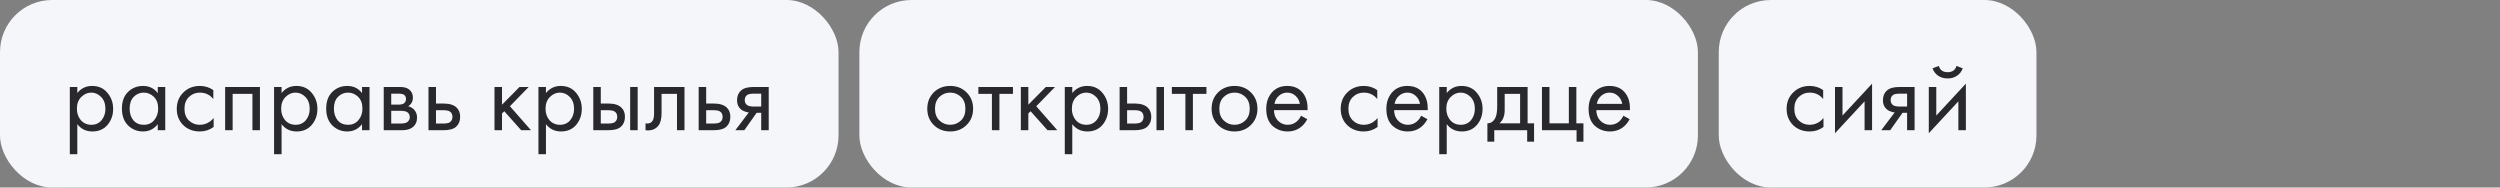 <?xml version="1.0" encoding="UTF-8"?> <svg xmlns="http://www.w3.org/2000/svg" width="480" height="36" viewBox="0 0 480 36" fill="none"><rect x="0" y="0" width="480" height="36" fill="#808080" stroke="none"/><rect width="161" height="36" rx="10" fill="#F4F6F9"></rect><path d="M14.843 23.84V29.6H13.403V16.7H14.843V17.86C15.576 16.953 16.523 16.5 17.683 16.5C18.923 16.5 19.903 16.94 20.623 17.82C21.356 18.687 21.723 19.713 21.723 20.9C21.723 22.1 21.363 23.127 20.643 23.98C19.923 24.82 18.956 25.24 17.743 25.24C16.53 25.24 15.563 24.773 14.843 23.84ZM17.543 23.96C18.356 23.96 19.01 23.667 19.503 23.08C19.996 22.48 20.243 21.753 20.243 20.9C20.243 19.94 19.97 19.18 19.423 18.62C18.876 18.06 18.243 17.78 17.523 17.78C16.803 17.78 16.163 18.06 15.603 18.62C15.043 19.18 14.763 19.933 14.763 20.88C14.763 21.747 15.016 22.48 15.523 23.08C16.043 23.667 16.716 23.96 17.543 23.96ZM30.29 17.88V16.7H31.73V25H30.29V23.84C29.57 24.773 28.624 25.24 27.45 25.24C26.33 25.24 25.377 24.853 24.59 24.08C23.804 23.307 23.41 22.227 23.41 20.84C23.41 19.48 23.797 18.42 24.57 17.66C25.357 16.887 26.317 16.5 27.45 16.5C28.65 16.5 29.597 16.96 30.29 17.88ZM27.61 17.78C26.85 17.78 26.204 18.053 25.67 18.6C25.15 19.133 24.89 19.88 24.89 20.84C24.89 21.76 25.13 22.513 25.61 23.1C26.104 23.673 26.77 23.96 27.61 23.96C28.45 23.96 29.117 23.66 29.61 23.06C30.117 22.46 30.37 21.727 30.37 20.86C30.37 19.873 30.09 19.113 29.53 18.58C28.97 18.047 28.33 17.78 27.61 17.78ZM40.958 17.3V19.02C40.304 18.193 39.438 17.78 38.358 17.78C37.544 17.78 36.851 18.06 36.278 18.62C35.704 19.167 35.418 19.92 35.418 20.88C35.418 21.84 35.704 22.593 36.278 23.14C36.851 23.687 37.538 23.96 38.338 23.96C39.404 23.96 40.298 23.527 41.018 22.66V24.38C40.231 24.953 39.351 25.24 38.378 25.24C37.084 25.24 36.018 24.833 35.178 24.02C34.351 23.193 33.938 22.153 33.938 20.9C33.938 19.633 34.358 18.587 35.198 17.76C36.038 16.92 37.098 16.5 38.378 16.5C39.338 16.5 40.198 16.767 40.958 17.3ZM43.227 16.7H49.907V25H48.467V18.02H44.667V25H43.227V16.7ZM54.062 23.84V29.6H52.622V16.7H54.062V17.86C54.795 16.953 55.742 16.5 56.902 16.5C58.142 16.5 59.122 16.94 59.842 17.82C60.575 18.687 60.942 19.713 60.942 20.9C60.942 22.1 60.582 23.127 59.862 23.98C59.142 24.82 58.175 25.24 56.962 25.24C55.748 25.24 54.782 24.773 54.062 23.84ZM56.762 23.96C57.575 23.96 58.228 23.667 58.722 23.08C59.215 22.48 59.462 21.753 59.462 20.9C59.462 19.94 59.188 19.18 58.642 18.62C58.095 18.06 57.462 17.78 56.742 17.78C56.022 17.78 55.382 18.06 54.822 18.62C54.262 19.18 53.982 19.933 53.982 20.88C53.982 21.747 54.235 22.48 54.742 23.08C55.262 23.667 55.935 23.96 56.762 23.96ZM69.509 17.88V16.7H70.949V25H69.509V23.84C68.789 24.773 67.842 25.24 66.669 25.24C65.549 25.24 64.596 24.853 63.809 24.08C63.022 23.307 62.629 22.227 62.629 20.84C62.629 19.48 63.016 18.42 63.789 17.66C64.576 16.887 65.536 16.5 66.669 16.5C67.869 16.5 68.816 16.96 69.509 17.88ZM66.829 17.78C66.069 17.78 65.422 18.053 64.889 18.6C64.369 19.133 64.109 19.88 64.109 20.84C64.109 21.76 64.349 22.513 64.829 23.1C65.322 23.673 65.989 23.96 66.829 23.96C67.669 23.96 68.336 23.66 68.829 23.06C69.336 22.46 69.589 21.727 69.589 20.86C69.589 19.873 69.309 19.113 68.749 18.58C68.189 18.047 67.549 17.78 66.829 17.78ZM73.676 16.7H76.816C77.576 16.7 78.156 16.86 78.556 17.18C79.036 17.567 79.276 18.087 79.276 18.74C79.276 19.46 78.976 20.013 78.376 20.4C78.79 20.507 79.136 20.693 79.416 20.96C79.856 21.387 80.076 21.92 80.076 22.56C80.076 23.36 79.79 23.987 79.216 24.44C78.723 24.813 78.07 25 77.256 25H73.676V16.7ZM75.116 20.08H76.636C77.023 20.08 77.33 20 77.556 19.84C77.823 19.64 77.956 19.353 77.956 18.98C77.956 18.647 77.823 18.38 77.556 18.18C77.356 18.047 76.97 17.98 76.396 17.98H75.116V20.08ZM75.116 23.72H76.896C77.51 23.72 77.943 23.627 78.196 23.44C78.516 23.2 78.676 22.893 78.676 22.52C78.676 22.12 78.536 21.807 78.256 21.58C78.003 21.38 77.57 21.28 76.956 21.28H75.116V23.72ZM82.27 25V16.7H83.71V19.88H85.19C86.337 19.88 87.177 20.153 87.71 20.7C88.137 21.127 88.35 21.707 88.35 22.44C88.35 23.213 88.103 23.833 87.61 24.3C87.117 24.767 86.303 25 85.17 25H82.27ZM83.71 23.72H85.05C85.65 23.72 86.077 23.647 86.33 23.5C86.69 23.26 86.87 22.907 86.87 22.44C86.87 21.96 86.697 21.613 86.35 21.4C86.11 21.24 85.683 21.16 85.07 21.16H83.71V23.72ZM94.946 16.7H96.386V20.1L99.746 16.7H101.506L97.906 20.4L101.946 25H100.066L96.826 21.36L96.386 21.78V25H94.946V16.7ZM104.823 23.84V29.6H103.383V16.7H104.823V17.86C105.557 16.953 106.503 16.5 107.663 16.5C108.903 16.5 109.883 16.94 110.603 17.82C111.337 18.687 111.703 19.713 111.703 20.9C111.703 22.1 111.343 23.127 110.623 23.98C109.903 24.82 108.937 25.24 107.723 25.24C106.51 25.24 105.543 24.773 104.823 23.84ZM107.523 23.96C108.337 23.96 108.99 23.667 109.483 23.08C109.977 22.48 110.223 21.753 110.223 20.9C110.223 19.94 109.95 19.18 109.403 18.62C108.857 18.06 108.223 17.78 107.503 17.78C106.783 17.78 106.143 18.06 105.583 18.62C105.023 19.18 104.743 19.933 104.743 20.88C104.743 21.747 104.997 22.48 105.503 23.08C106.023 23.667 106.697 23.96 107.523 23.96ZM113.911 25V16.7H115.351V19.88H116.831C117.977 19.88 118.817 20.153 119.351 20.7C119.777 21.127 119.991 21.707 119.991 22.44C119.991 23.213 119.744 23.833 119.251 24.3C118.757 24.767 117.944 25 116.811 25H113.911ZM115.351 23.72H116.691C117.291 23.72 117.717 23.647 117.971 23.5C118.331 23.26 118.511 22.907 118.511 22.44C118.511 21.96 118.337 21.613 117.991 21.4C117.751 21.24 117.324 21.16 116.711 21.16H115.351V23.72ZM120.991 25V16.7H122.431V25H120.991ZM131.421 16.7V25H129.981V18.02H127.021V21.76C127.021 22.84 126.808 23.64 126.381 24.16C125.901 24.747 125.235 25.04 124.381 25.04C124.275 25.04 124.128 25.027 123.941 25V23.68C124.075 23.707 124.181 23.72 124.261 23.72C124.728 23.72 125.075 23.54 125.301 23.18C125.488 22.887 125.581 22.413 125.581 21.76V16.7H131.421ZM134.145 25V16.7H135.585V19.88H137.065C138.212 19.88 139.052 20.153 139.585 20.7C140.012 21.127 140.225 21.707 140.225 22.44C140.225 23.213 139.978 23.833 139.485 24.3C138.992 24.767 138.178 25 137.045 25H134.145ZM135.585 23.72H136.925C137.525 23.72 137.952 23.647 138.205 23.5C138.565 23.26 138.745 22.907 138.745 22.44C138.745 21.96 138.572 21.613 138.225 21.4C137.985 21.24 137.558 21.16 136.945 21.16H135.585V23.72ZM141.193 25L143.773 21.58C143.693 21.58 143.58 21.567 143.433 21.54C143.3 21.513 143.1 21.447 142.833 21.34C142.566 21.233 142.346 21.093 142.173 20.92C141.733 20.507 141.513 19.953 141.513 19.26C141.513 18.473 141.76 17.853 142.253 17.4C142.746 16.933 143.56 16.7 144.693 16.7H147.593V25H146.153V21.66H145.273L142.913 25H141.193ZM146.153 20.46V17.98H144.813C144.186 17.98 143.753 18.053 143.513 18.2C143.166 18.427 142.993 18.767 142.993 19.22C142.993 19.673 143.166 20.007 143.513 20.22C143.766 20.38 144.193 20.46 144.793 20.46H146.153Z" fill="#29282C"></path><rect x="165" width="161" height="36" rx="10" fill="#F4F6F9"></rect><path d="M185.579 24C184.753 24.827 183.706 25.24 182.439 25.24C181.173 25.24 180.119 24.827 179.279 24C178.453 23.173 178.039 22.133 178.039 20.88C178.039 19.613 178.453 18.567 179.279 17.74C180.119 16.913 181.173 16.5 182.439 16.5C183.706 16.5 184.753 16.913 185.579 17.74C186.419 18.567 186.839 19.613 186.839 20.88C186.839 22.133 186.419 23.173 185.579 24ZM184.499 18.6C183.939 18.053 183.253 17.78 182.439 17.78C181.626 17.78 180.933 18.06 180.359 18.62C179.799 19.167 179.519 19.92 179.519 20.88C179.519 21.84 179.806 22.593 180.379 23.14C180.953 23.687 181.639 23.96 182.439 23.96C183.239 23.96 183.926 23.687 184.499 23.14C185.073 22.593 185.359 21.84 185.359 20.88C185.359 19.907 185.073 19.147 184.499 18.6ZM194.488 18.02H191.888V25H190.448V18.02H187.848V16.7H194.488V18.02ZM196.001 16.7H197.441V20.1L200.801 16.7H202.561L198.961 20.4L203.001 25H201.121L197.881 21.36L197.441 21.78V25H196.001V16.7ZM205.878 23.84V29.6H204.438V16.7H205.878V17.86C206.611 16.953 207.558 16.5 208.718 16.5C209.958 16.5 210.938 16.94 211.658 17.82C212.391 18.687 212.758 19.713 212.758 20.9C212.758 22.1 212.398 23.127 211.678 23.98C210.958 24.82 209.991 25.24 208.778 25.24C207.565 25.24 206.598 24.773 205.878 23.84ZM208.578 23.96C209.391 23.96 210.045 23.667 210.538 23.08C211.031 22.48 211.278 21.753 211.278 20.9C211.278 19.94 211.005 19.18 210.458 18.62C209.911 18.06 209.278 17.78 208.558 17.78C207.838 17.78 207.198 18.06 206.638 18.62C206.078 19.18 205.798 19.933 205.798 20.88C205.798 21.747 206.051 22.48 206.558 23.08C207.078 23.667 207.751 23.96 208.578 23.96ZM214.965 25V16.7H216.405V19.88H217.885C219.032 19.88 219.872 20.153 220.405 20.7C220.832 21.127 221.045 21.707 221.045 22.44C221.045 23.213 220.799 23.833 220.305 24.3C219.812 24.767 218.999 25 217.865 25H214.965ZM216.405 23.72H217.745C218.345 23.72 218.772 23.647 219.025 23.5C219.385 23.26 219.565 22.907 219.565 22.44C219.565 21.96 219.392 21.613 219.045 21.4C218.805 21.24 218.379 21.16 217.765 21.16H216.405V23.72ZM222.045 25V16.7H223.485V25H222.045ZM231.636 18.02H229.036V25H227.596V18.02H224.996V16.7H231.636V18.02ZM240.169 24C239.342 24.827 238.296 25.24 237.029 25.24C235.762 25.24 234.709 24.827 233.869 24C233.042 23.173 232.629 22.133 232.629 20.88C232.629 19.613 233.042 18.567 233.869 17.74C234.709 16.913 235.762 16.5 237.029 16.5C238.296 16.5 239.342 16.913 240.169 17.74C241.009 18.567 241.429 19.613 241.429 20.88C241.429 22.133 241.009 23.173 240.169 24ZM239.089 18.6C238.529 18.053 237.842 17.78 237.029 17.78C236.216 17.78 235.522 18.06 234.949 18.62C234.389 19.167 234.109 19.92 234.109 20.88C234.109 21.84 234.396 22.593 234.969 23.14C235.542 23.687 236.229 23.96 237.029 23.96C237.829 23.96 238.516 23.687 239.089 23.14C239.662 22.593 239.949 21.84 239.949 20.88C239.949 19.907 239.662 19.147 239.089 18.6ZM249.797 22.22L250.997 22.88C250.717 23.413 250.377 23.86 249.977 24.22C249.217 24.9 248.297 25.24 247.217 25.24C246.097 25.24 245.131 24.88 244.317 24.16C243.517 23.427 243.117 22.34 243.117 20.9C243.117 19.633 243.477 18.587 244.197 17.76C244.931 16.92 245.911 16.5 247.137 16.5C248.524 16.5 249.571 17.007 250.277 18.02C250.837 18.82 251.097 19.86 251.057 21.14H244.597C244.611 21.98 244.871 22.66 245.377 23.18C245.884 23.7 246.504 23.96 247.237 23.96C247.891 23.96 248.457 23.76 248.937 23.36C249.311 23.04 249.597 22.66 249.797 22.22ZM244.697 19.94H249.577C249.457 19.287 249.171 18.767 248.717 18.38C248.277 17.98 247.751 17.78 247.137 17.78C246.537 17.78 246.004 17.987 245.537 18.4C245.084 18.8 244.804 19.313 244.697 19.94ZM264.434 17.3V19.02C263.781 18.193 262.914 17.78 261.834 17.78C261.021 17.78 260.328 18.06 259.754 18.62C259.181 19.167 258.894 19.92 258.894 20.88C258.894 21.84 259.181 22.593 259.754 23.14C260.328 23.687 261.014 23.96 261.814 23.96C262.881 23.96 263.774 23.527 264.494 22.66V24.38C263.708 24.953 262.828 25.24 261.854 25.24C260.561 25.24 259.494 24.833 258.654 24.02C257.828 23.193 257.414 22.153 257.414 20.9C257.414 19.633 257.834 18.587 258.674 17.76C259.514 16.92 260.574 16.5 261.854 16.5C262.814 16.5 263.674 16.767 264.434 17.3ZM272.864 22.22L274.064 22.88C273.784 23.413 273.444 23.86 273.044 24.22C272.284 24.9 271.364 25.24 270.284 25.24C269.164 25.24 268.197 24.88 267.384 24.16C266.584 23.427 266.184 22.34 266.184 20.9C266.184 19.633 266.544 18.587 267.264 17.76C267.997 16.92 268.977 16.5 270.204 16.5C271.59 16.5 272.637 17.007 273.344 18.02C273.904 18.82 274.164 19.86 274.124 21.14H267.664C267.677 21.98 267.937 22.66 268.444 23.18C268.95 23.7 269.57 23.96 270.304 23.96C270.957 23.96 271.524 23.76 272.004 23.36C272.377 23.04 272.664 22.66 272.864 22.22ZM267.764 19.94H272.644C272.524 19.287 272.237 18.767 271.784 18.38C271.344 17.98 270.817 17.78 270.204 17.78C269.604 17.78 269.07 17.987 268.604 18.4C268.15 18.8 267.87 19.313 267.764 19.94ZM277.773 23.84V29.6H276.333V16.7H277.773V17.86C278.506 16.953 279.453 16.5 280.613 16.5C281.853 16.5 282.833 16.94 283.553 17.82C284.286 18.687 284.653 19.713 284.653 20.9C284.653 22.1 284.293 23.127 283.573 23.98C282.853 24.82 281.886 25.24 280.673 25.24C279.459 25.24 278.493 24.773 277.773 23.84ZM280.473 23.96C281.286 23.96 281.939 23.667 282.433 23.08C282.926 22.48 283.173 21.753 283.173 20.9C283.173 19.94 282.899 19.18 282.353 18.62C281.806 18.06 281.173 17.78 280.453 17.78C279.733 17.78 279.093 18.06 278.533 18.62C277.973 19.18 277.693 19.933 277.693 20.88C277.693 21.747 277.946 22.48 278.453 23.08C278.973 23.667 279.646 23.96 280.473 23.96ZM287.46 16.7H293.3V23.68H294.54V27.2H293.22V25H286.9V27.2H285.58V23.68C286.273 23.667 286.787 23.307 287.12 22.6C287.347 22.133 287.46 21.4 287.46 20.4V16.7ZM291.86 23.68V18.02H288.9V21.14C288.9 22.247 288.567 23.093 287.9 23.68H291.86ZM296.059 25V16.7H297.499V23.68H301.219V16.7H302.659V23.68H304.019V27.2H302.699V25H296.059ZM311.692 22.22L312.892 22.88C312.612 23.413 312.272 23.86 311.872 24.22C311.112 24.9 310.192 25.24 309.112 25.24C307.992 25.24 307.025 24.88 306.212 24.16C305.412 23.427 305.012 22.34 305.012 20.9C305.012 19.633 305.372 18.587 306.092 17.76C306.825 16.92 307.805 16.5 309.032 16.5C310.419 16.5 311.465 17.007 312.172 18.02C312.732 18.82 312.992 19.86 312.952 21.14H306.492C306.505 21.98 306.765 22.66 307.272 23.18C307.779 23.7 308.399 23.96 309.132 23.96C309.785 23.96 310.352 23.76 310.832 23.36C311.205 23.04 311.492 22.66 311.692 22.22ZM306.592 19.94H311.472C311.352 19.287 311.065 18.767 310.612 18.38C310.172 17.98 309.645 17.78 309.032 17.78C308.432 17.78 307.899 17.987 307.432 18.4C306.979 18.8 306.699 19.313 306.592 19.94Z" fill="#29282C"></path><rect x="330" width="61" height="36" rx="10" fill="#F4F6F9"></rect><path d="M350.049 17.3V19.02C349.396 18.193 348.529 17.78 347.449 17.78C346.636 17.78 345.943 18.06 345.369 18.62C344.796 19.167 344.509 19.92 344.509 20.88C344.509 21.84 344.796 22.593 345.369 23.14C345.943 23.687 346.629 23.96 347.429 23.96C348.496 23.96 349.389 23.527 350.109 22.66V24.38C349.323 24.953 348.443 25.24 347.469 25.24C346.176 25.24 345.109 24.833 344.269 24.02C343.443 23.193 343.029 22.153 343.029 20.9C343.029 19.633 343.449 18.587 344.289 17.76C345.129 16.92 346.189 16.5 347.469 16.5C348.429 16.5 349.289 16.767 350.049 17.3ZM352.319 16.7H353.759V22.18L359.439 16.06V25H357.999V19.46L352.319 25.58V16.7ZM361.203 25L363.783 21.58C363.703 21.58 363.589 21.567 363.443 21.54C363.309 21.513 363.109 21.447 362.843 21.34C362.576 21.233 362.356 21.093 362.183 20.92C361.743 20.507 361.523 19.953 361.523 19.26C361.523 18.473 361.769 17.853 362.263 17.4C362.756 16.933 363.569 16.7 364.703 16.7H367.603V25H366.163V21.66H365.283L362.923 25H361.203ZM366.163 20.46V17.98H364.823C364.196 17.98 363.763 18.053 363.523 18.2C363.176 18.427 363.003 18.767 363.003 19.22C363.003 19.673 363.176 20.007 363.523 20.22C363.776 20.38 364.203 20.46 364.803 20.46H366.163ZM370.327 16.7H371.767V22.18L377.447 16.06V25H376.007V19.46L370.327 25.58V16.7ZM371.047 13.12L372.247 12.66C372.487 13.46 373.053 13.86 373.947 13.86C374.84 13.86 375.407 13.46 375.647 12.66L376.847 13.12C376.633 13.72 376.267 14.193 375.747 14.54C375.24 14.887 374.64 15.06 373.947 15.06C373.253 15.06 372.647 14.887 372.127 14.54C371.62 14.193 371.26 13.72 371.047 13.12Z" fill="#29282C"></path></svg> 